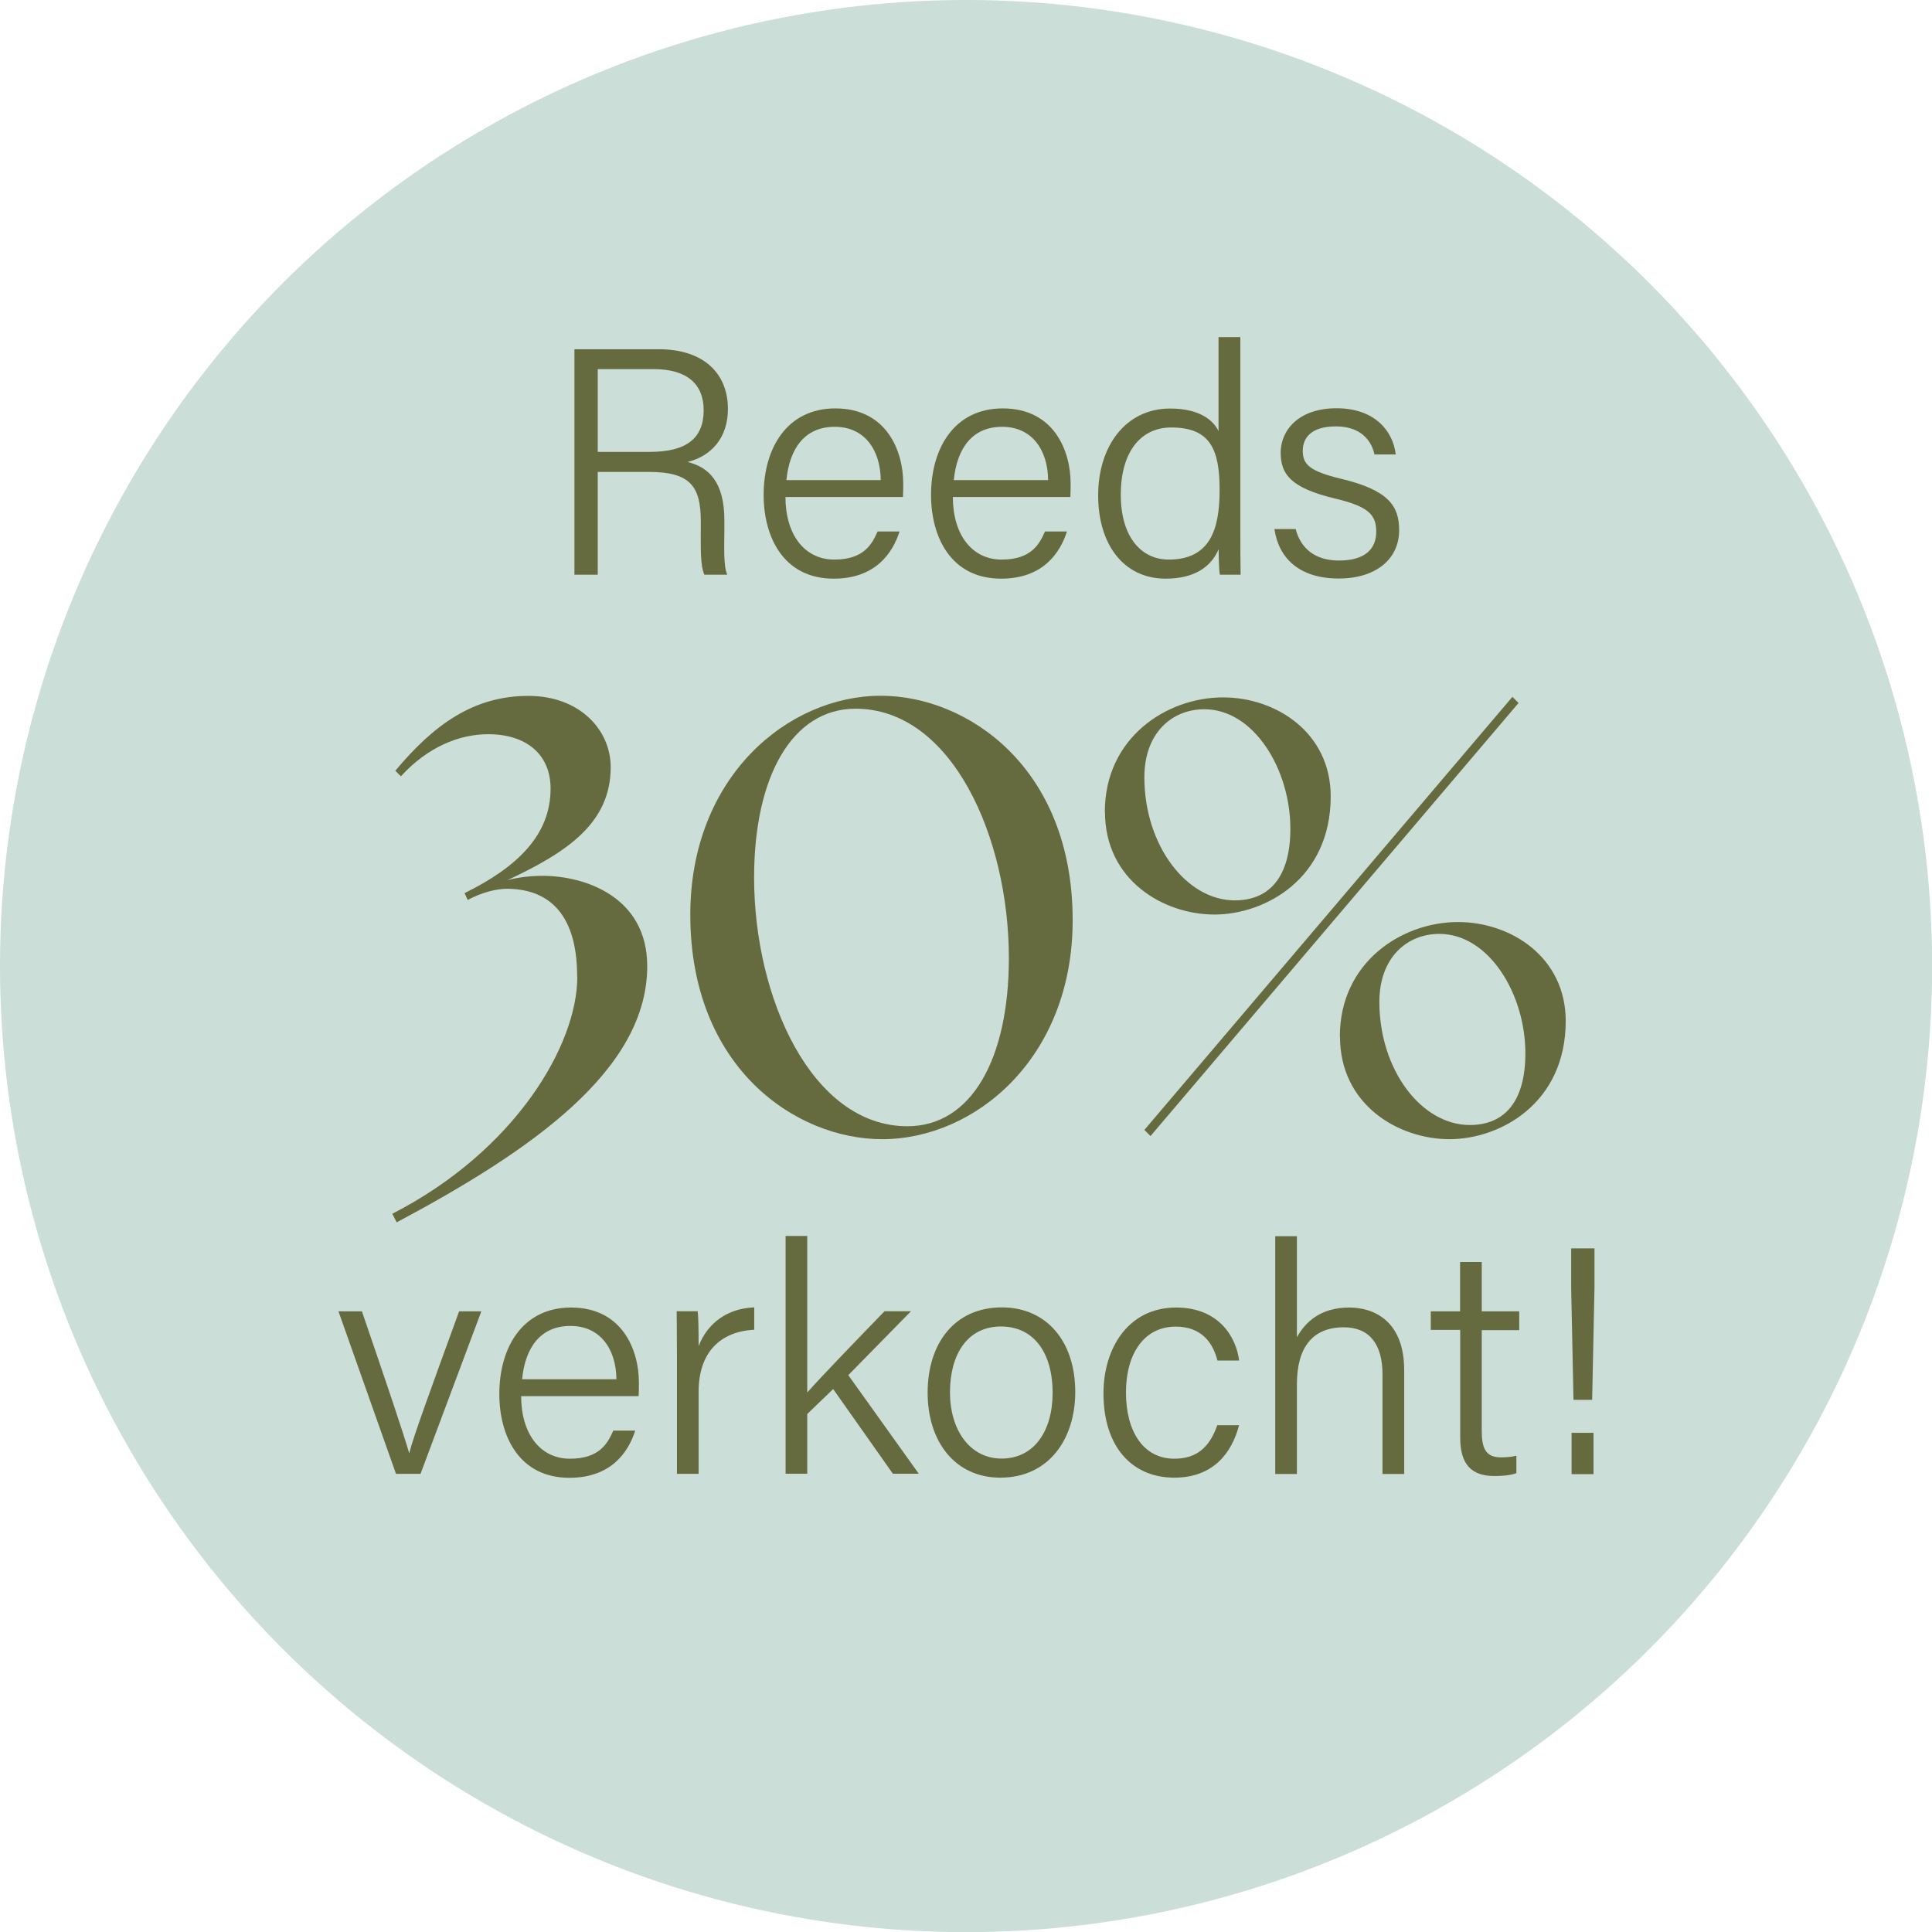 <?xml version="1.0" encoding="UTF-8"?> <svg xmlns="http://www.w3.org/2000/svg" id="Laag_2" viewBox="0 0 141.73 141.73"><defs><style>.cls-1{fill:#cbded7;}.cls-1,.cls-2{stroke-width:0px;}.cls-2{fill:#666b3f;}</style></defs><g id="Laag_1-2"><circle class="cls-1" cx="70.87" cy="70.87" r="70.87"></circle><path class="cls-2" d="m43.85,34.62v7.54h-1.71v-16.54h6.19c3.32,0,5.07,1.8,5.07,4.38,0,2.13-1.23,3.46-2.96,3.89,1.54.38,2.7,1.45,2.7,4.29v.66c0,1.14-.09,2.65.21,3.32h-1.68c-.31-.71-.26-2.01-.26-3.51v-.38c0-2.56-.73-3.65-3.81-3.65h-3.74Zm0-1.47h3.81c2.73,0,3.96-1.02,3.96-3.06,0-1.92-1.23-3.01-3.65-3.01h-4.12v6.07Z"></path><path class="cls-2" d="m57.62,36.45c0,2.77,1.4,4.6,3.58,4.6s2.77-1.14,3.18-2.06h1.61c-.5,1.56-1.75,3.46-4.83,3.46-3.7,0-5.14-3.08-5.14-6.14,0-3.46,1.73-6.35,5.26-6.35,3.77,0,4.98,3.13,4.98,5.5,0,.36,0,.69-.02,1h-8.6Zm6.99-1.23c-.02-2.18-1.16-3.91-3.37-3.91s-3.32,1.59-3.55,3.91h6.92Z"></path><path class="cls-2" d="m69.9,36.45c0,2.77,1.4,4.6,3.58,4.6s2.77-1.14,3.18-2.06h1.61c-.5,1.56-1.75,3.46-4.83,3.46-3.7,0-5.14-3.08-5.14-6.14,0-3.46,1.73-6.35,5.26-6.35,3.77,0,4.98,3.13,4.98,5.5,0,.36,0,.69-.02,1h-8.6Zm6.99-1.23c-.02-2.18-1.16-3.91-3.37-3.91s-3.32,1.59-3.55,3.91h6.92Z"></path><path class="cls-2" d="m90.99,24.72v14.03c0,1.14,0,2.23.02,3.41h-1.52c-.07-.31-.09-1.33-.09-1.87-.59,1.37-1.87,2.16-3.89,2.16-3.08,0-4.95-2.51-4.95-6.11s2.01-6.37,5.28-6.37c2.27,0,3.22.95,3.55,1.66v-6.9h1.59Zm-5.26,16.33c2.99,0,3.74-2.13,3.74-5.09s-.66-4.6-3.55-4.6c-2.23,0-3.7,1.78-3.7,4.93s1.54,4.76,3.51,4.76Z"></path><path class="cls-2" d="m95.05,38.82c.38,1.42,1.42,2.3,3.18,2.3,1.94,0,2.73-.88,2.73-2.11s-.54-1.85-3.03-2.44c-3.25-.78-3.98-1.78-3.98-3.37s1.26-3.25,4.1-3.25,4.15,1.71,4.34,3.39h-1.56c-.19-.9-.9-2.06-2.82-2.06s-2.44.92-2.44,1.8c0,1,.52,1.49,2.8,2.04,3.48.83,4.27,1.99,4.27,3.77,0,2.13-1.71,3.55-4.43,3.55-2.89,0-4.41-1.49-4.72-3.63h1.59Z"></path><path class="cls-2" d="m42.34,71.64c0-4.95-2.41-6.44-5.17-6.44-.68,0-1.77.23-2.86.82l-.23-.5c3.95-1.95,6.31-4.31,6.31-7.67,0-2.5-1.77-3.99-4.58-3.99-2.13,0-4.45.95-6.4,3.09l-.41-.41c2.81-3.36,5.72-5.49,9.76-5.49,3.77,0,6.04,2.5,6.04,5.22,0,4.08-3.13,6.22-7.58,8.3.68-.18,1.54-.32,2.59-.32,3.04,0,7.67,1.5,7.67,6.63,0,7.62-8.49,13.52-18.38,18.79l-.32-.63c9.03-4.63,13.57-12.39,13.57-17.38Z"></path><path class="cls-2" d="m50.64,67.1c0-10.12,7.17-16.06,13.98-16.06,6.31,0,14.07,5.22,14.07,16.47,0,10.12-7.17,16.06-13.98,16.06-6.31,0-14.07-5.22-14.07-16.47Zm23.37,3.18c0-8.85-4.18-18.29-11.25-18.29-4.63,0-7.44,4.95-7.44,12.39,0,8.8,4.22,18.24,11.25,18.24,4.67,0,7.44-4.9,7.44-12.34Z"></path><path class="cls-2" d="m81.05,59.56c0-5.45,4.54-8.4,8.67-8.4,3.9,0,7.9,2.59,7.9,7.26,0,6.04-4.81,8.67-8.53,8.67s-8.03-2.5-8.03-7.53Zm2.9,23.33l27-31.77.45.45-27,31.77-.45-.45Zm10.71-22.1c0-4.36-2.68-8.76-6.31-8.76-2.36,0-4.4,1.72-4.4,4.99,0,4.99,3.09,9.03,6.63,9.03,2.63,0,4.08-1.82,4.08-5.26Zm3.63,15.25c0-5.45,4.54-8.4,8.67-8.4,3.9,0,7.9,2.59,7.9,7.26,0,6.04-4.81,8.67-8.53,8.67s-8.03-2.5-8.03-7.53Zm13.61,1.23c0-4.36-2.68-8.76-6.31-8.76-2.36,0-4.4,1.72-4.4,4.99,0,4.99,3.09,9.03,6.63,9.03,2.63,0,4.08-1.82,4.08-5.26Z"></path><path class="cls-2" d="m26.55,96.2c1.78,5.19,3.03,8.89,3.46,10.38h.02c.26-1.09,1.56-4.64,3.65-10.38h1.63l-4.46,11.92h-1.8l-4.22-11.92h1.71Z"></path><path class="cls-2" d="m38.23,102.41c0,2.77,1.4,4.6,3.58,4.6s2.77-1.14,3.18-2.06h1.61c-.5,1.56-1.75,3.46-4.83,3.46-3.7,0-5.14-3.08-5.14-6.14,0-3.46,1.73-6.35,5.26-6.35,3.77,0,4.98,3.13,4.98,5.5,0,.36,0,.69-.02,1h-8.6Zm6.99-1.23c-.02-2.18-1.16-3.91-3.37-3.91s-3.32,1.59-3.55,3.91h6.92Z"></path><path class="cls-2" d="m49.66,99.44c0-1.85-.02-2.75-.02-3.25h1.54c.05.36.07,1.21.07,2.56.66-1.71,2.13-2.77,4.08-2.84v1.64c-2.46.12-4.08,1.63-4.08,4.55v6.02h-1.59v-8.67Z"></path><path class="cls-2" d="m59.23,102.14c1.04-1.18,4.05-4.29,5.66-5.95h1.94l-4.6,4.69,5.17,7.23h-1.9l-4.38-6.21-1.9,1.83v4.38h-1.59v-17.44h1.59v11.47Z"></path><path class="cls-2" d="m78.88,102.12c0,3.39-1.9,6.28-5.5,6.28-3.32,0-5.33-2.65-5.33-6.23s1.94-6.26,5.45-6.26c3.25,0,5.38,2.46,5.38,6.21Zm-9.19.02c0,2.75,1.45,4.86,3.79,4.86s3.74-1.97,3.74-4.83-1.33-4.86-3.79-4.86-3.74,2.04-3.74,4.83Z"></path><path class="cls-2" d="m90.9,104.54c-.54,2.08-1.92,3.86-4.76,3.86-3.1,0-5.19-2.27-5.19-6.18,0-3.32,1.82-6.3,5.33-6.3,3.22,0,4.43,2.28,4.62,3.89h-1.59c-.33-1.3-1.16-2.49-3.06-2.49-2.32,0-3.65,1.99-3.65,4.83s1.26,4.86,3.55,4.86c1.63,0,2.58-.83,3.15-2.46h1.59Z"></path><path class="cls-2" d="m95.14,90.68v7.42c.64-1.16,1.78-2.18,3.84-2.18,1.78,0,4.03.95,4.03,4.6v7.61h-1.59v-7.3c0-2.23-.97-3.46-2.84-3.46-2.27,0-3.44,1.45-3.44,4.17v6.59h-1.59v-17.44h1.59Z"></path><path class="cls-2" d="m104.95,96.2h2.16v-3.62h1.59v3.62h2.75v1.38h-2.75v7.39c0,1.26.28,1.94,1.4,1.94.33,0,.78-.02,1.14-.12v1.28c-.45.17-1.07.21-1.61.21-1.68,0-2.51-.85-2.51-2.8v-7.92h-2.16v-1.38Z"></path><path class="cls-2" d="m115.43,102.69l-.17-8.2v-2.91h1.71v2.91l-.17,8.2h-1.37Zm-.14,5.45v-3.03h1.61v3.03h-1.61Z"></path></g></svg> 